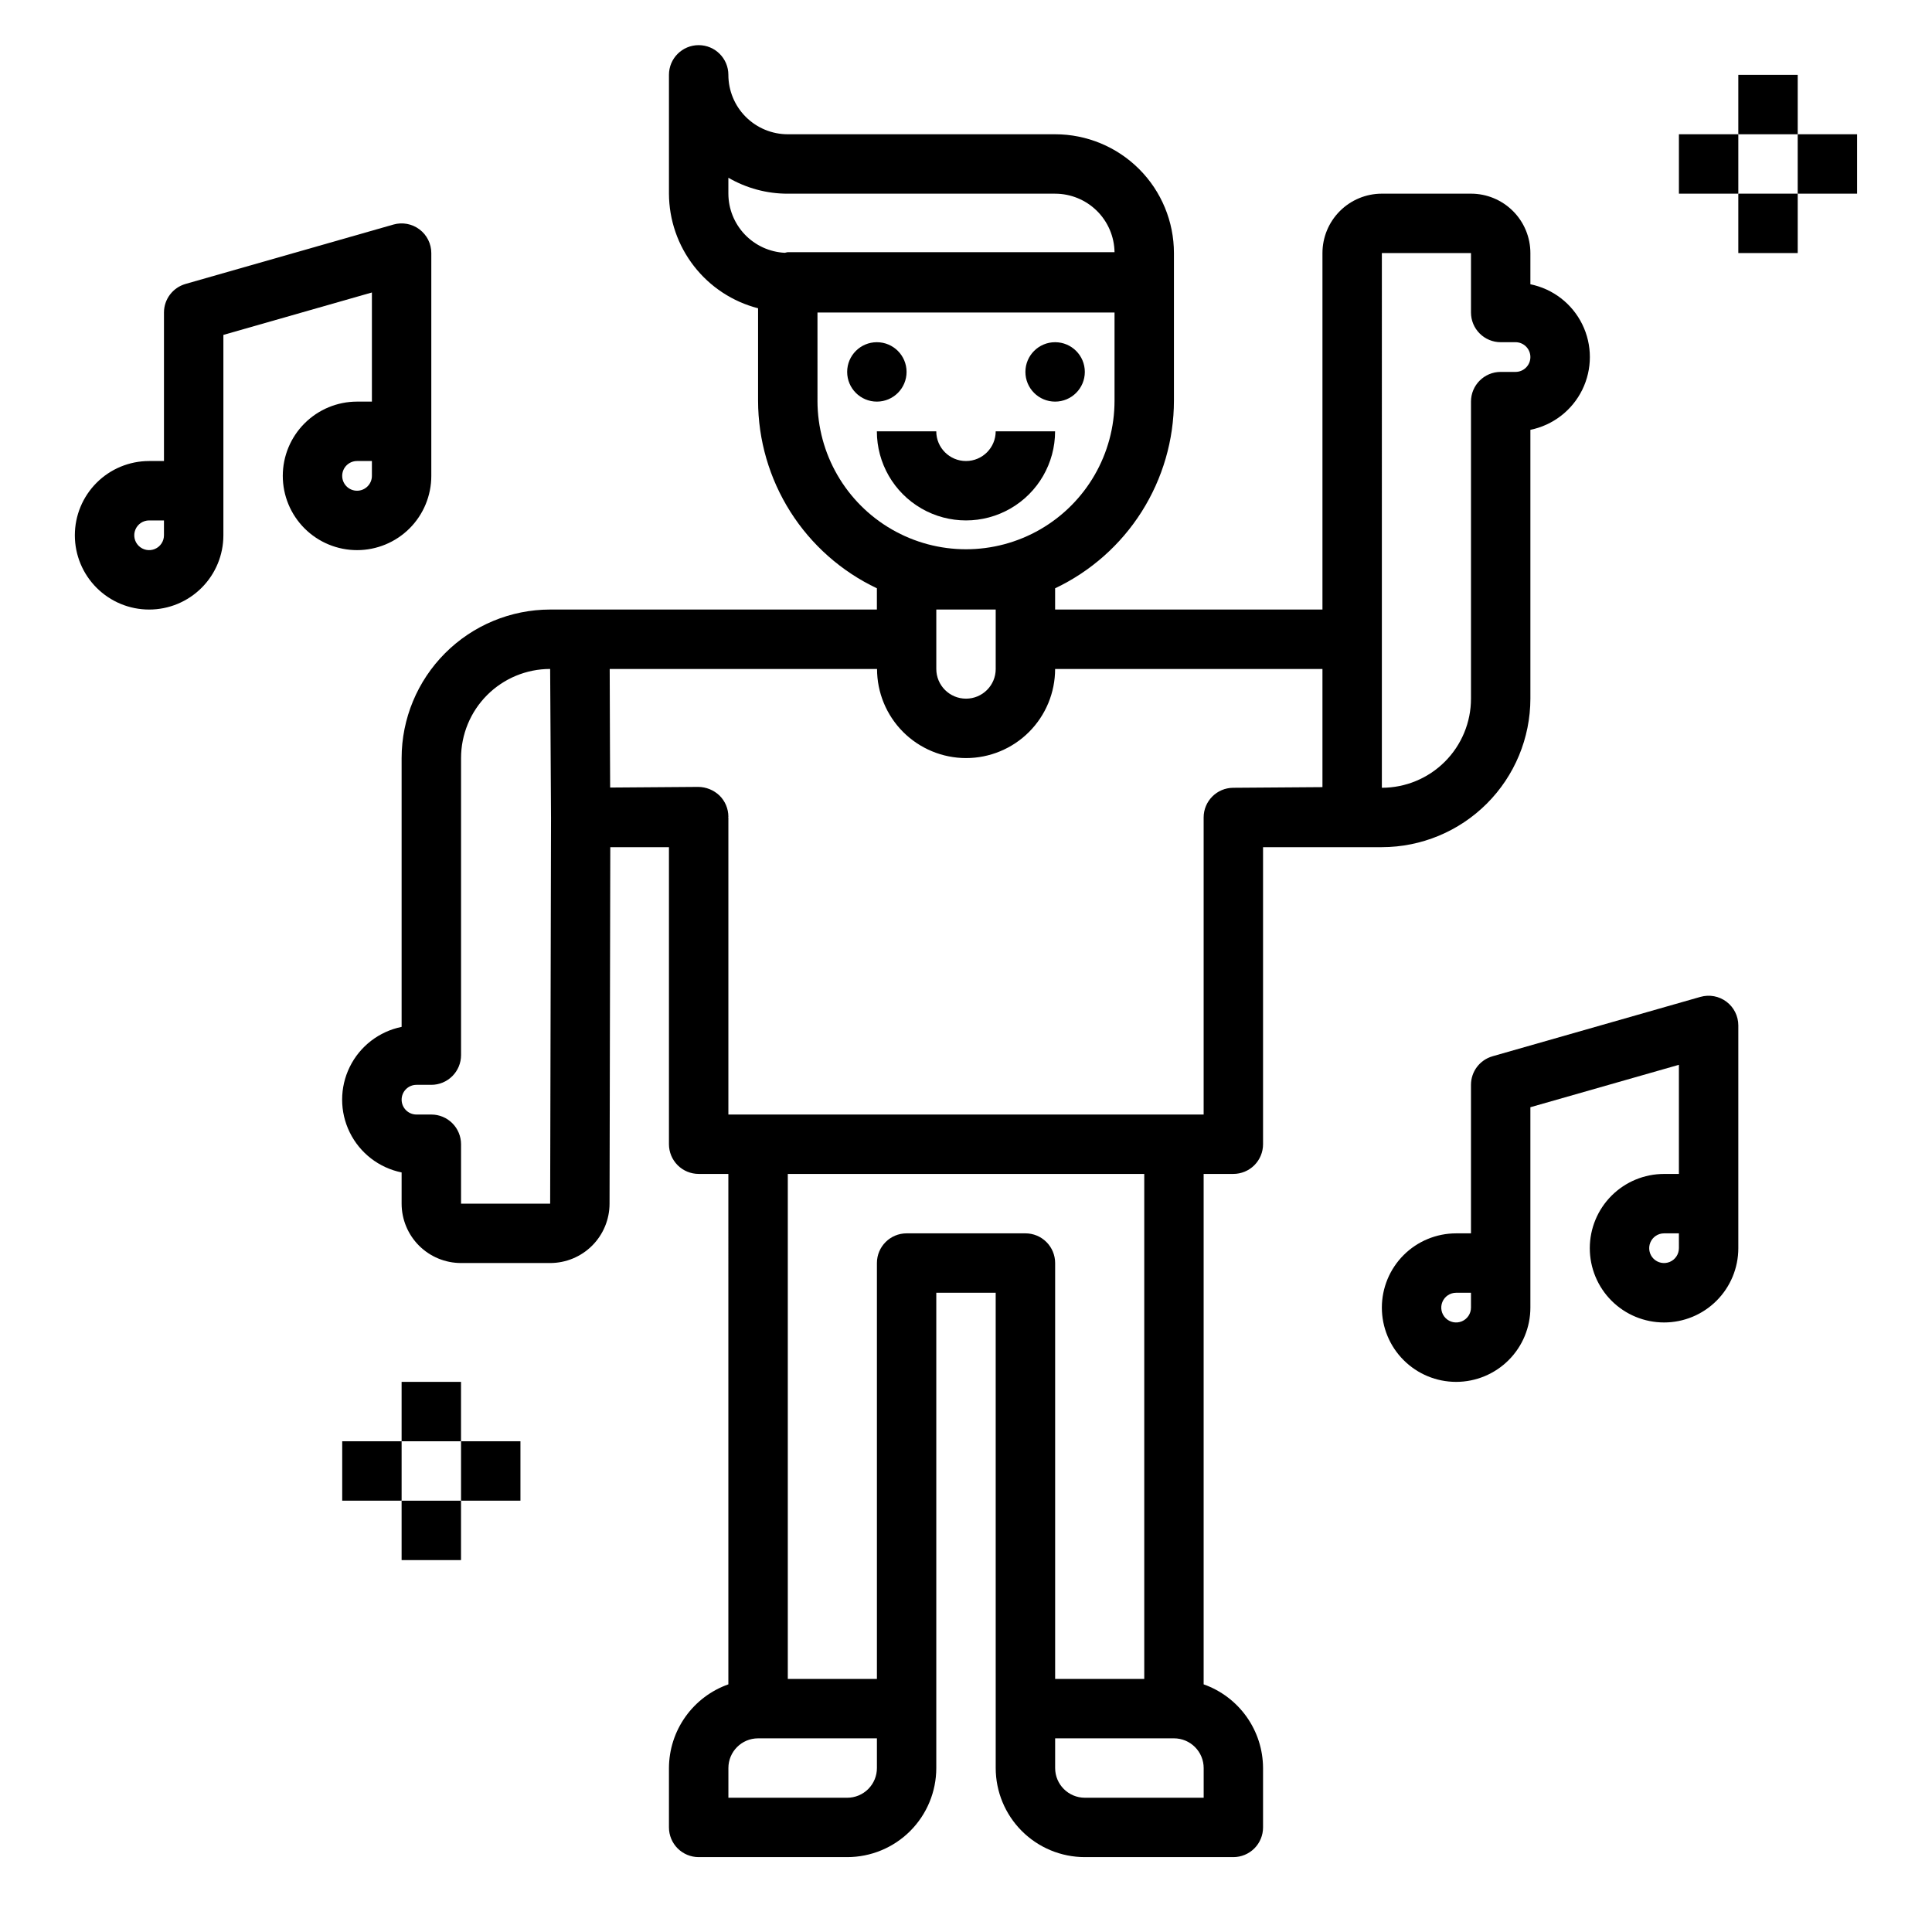 <?xml version="1.0" encoding="UTF-8"?>
<!-- Uploaded to: SVG Repo, www.svgrepo.com, Generator: SVG Repo Mixer Tools -->
<svg fill="#000000" width="800px" height="800px" version="1.1" viewBox="144 144 512 512" xmlns="http://www.w3.org/2000/svg">
 <g>
  <path d="m470.85 455.1c2.086 0 4.09-0.828 5.566-2.305 1.477-1.477 2.305-3.477 2.305-5.566v-78.719h31.488c10.434-0.016 20.438-4.164 27.816-11.543 7.379-7.379 11.531-17.383 11.543-27.82v-71.238c5.977-1.215 11.055-5.133 13.746-10.605 2.691-5.477 2.691-11.891 0-17.363-2.691-5.477-7.769-9.391-13.746-10.605v-8.266c0-4.176-1.656-8.18-4.609-11.133s-6.957-4.613-11.133-4.613h-23.617c-4.176 0-8.18 1.66-11.133 4.613s-4.613 6.957-4.613 11.133v94.465h-70.848v-5.629c9.41-4.465 17.363-11.504 22.938-20.301 5.57-8.801 8.539-18.996 8.551-29.41v-39.125c0-8.352-3.316-16.359-9.223-22.266-5.902-5.906-13.914-9.223-22.266-9.223h-70.848c-4.176 0-8.18-1.66-11.133-4.613-2.953-2.949-4.609-6.957-4.609-11.133 0-4.348-3.527-7.871-7.875-7.871-4.348 0-7.871 3.523-7.871 7.871v31.488c0.027 6.961 2.359 13.719 6.633 19.211 4.273 5.496 10.246 9.422 16.984 11.16v24.5c0.016 10.414 2.981 20.609 8.551 29.41 5.574 8.797 13.527 15.836 22.938 20.301v5.629h-86.594c-10.434 0.012-20.438 4.164-27.816 11.543s-11.531 17.383-11.543 27.816v71.242c-5.977 1.215-11.055 5.129-13.746 10.605-2.691 5.473-2.691 11.887 0 17.359 2.691 5.477 7.769 9.395 13.746 10.609v8.266c0 4.172 1.66 8.18 4.613 11.133 2.949 2.949 6.957 4.609 11.133 4.609h23.617-0.004c4.176 0 8.18-1.66 11.133-4.609 2.953-2.953 4.613-6.961 4.613-11.133l0.195-94.465h15.547v78.719c0 2.09 0.832 4.09 2.305 5.566 1.477 1.477 3.481 2.305 5.566 2.305h7.871l0.004 135.27c-4.59 1.621-8.566 4.625-11.383 8.59-2.82 3.969-4.344 8.711-4.363 13.578v15.746c0 2.086 0.832 4.09 2.305 5.566 1.477 1.473 3.481 2.305 5.566 2.305h39.363c6.262 0 12.27-2.488 16.699-6.918 4.426-4.43 6.914-10.438 6.914-16.699v-125.95h15.742l0.004 125.95c0 6.262 2.488 12.27 6.918 16.699 4.426 4.43 10.434 6.918 16.699 6.918h39.359c2.086 0 4.09-0.832 5.566-2.305 1.477-1.477 2.305-3.481 2.305-5.566v-15.746c-0.02-4.867-1.543-9.609-4.363-13.578-2.816-3.965-6.793-6.969-11.379-8.59v-135.27zm39.359-244.03h23.617v15.742c0 2.09 0.828 4.09 2.305 5.566 1.477 1.477 3.477 2.309 5.566 2.309h3.938c2.172 0 3.934 1.762 3.934 3.934 0 2.176-1.762 3.938-3.934 3.938h-3.938c-4.348 0-7.871 3.523-7.871 7.871v78.719c0 6.266-2.488 12.273-6.918 16.699-4.43 4.43-10.438 6.918-16.699 6.918zm-118.08 102.34v-7.871h15.742v15.742h0.004c0 4.348-3.523 7.871-7.871 7.871s-7.875-3.523-7.875-7.871zm-55.102-118.08v-4.227c4.781 2.777 10.215 4.238 15.742 4.227h70.848c4.137 0 8.105 1.629 11.051 4.527 2.945 2.902 4.633 6.848 4.695 10.98h-86.594c-0.277 0-0.504 0.133-0.789 0.156l0.004 0.004c-4.023-0.203-7.82-1.938-10.602-4.852s-4.34-6.785-4.356-10.816zm23.617 54.867-0.004-23.379h78.723v23.383c0 14.062-7.504 27.055-19.68 34.086-12.18 7.031-27.184 7.031-39.359 0-12.18-7.031-19.684-20.023-19.684-34.086zm39.359 94.703c6.262 0 12.27-2.488 16.699-6.918 4.426-4.43 6.914-10.434 6.914-16.699h70.848v31.316l-23.676 0.172c-4.324 0.035-7.812 3.551-7.809 7.871v78.723h-125.95v-78.723h-0.047c0-0.078 0.047-0.148 0.047-0.234-0.012-2.106-0.859-4.117-2.363-5.59-1.512-1.441-3.516-2.254-5.606-2.281l-23.363 0.172-0.047-10.469-0.07-20.957h70.848c0 6.258 2.484 12.258 6.902 16.688 4.422 4.426 10.418 6.918 16.676 6.93zm-133.82 118.08v-15.746c0-2.086-0.832-4.09-2.309-5.566-1.477-1.477-3.477-2.305-5.566-2.305h-3.938 0.004c-2.176 0-3.938-1.762-3.938-3.938 0-2.172 1.762-3.934 3.938-3.934h3.934c2.09 0 4.09-0.832 5.566-2.309 1.477-1.477 2.309-3.477 2.309-5.566v-78.719c0-6.262 2.488-12.27 6.914-16.699 4.43-4.43 10.438-6.918 16.699-6.918l0.227 39.078 0.004 0.281-0.23 102.34zm110.21 149.57c0 2.09-0.828 4.09-2.305 5.566s-3.481 2.305-5.566 2.305h-31.488v-7.871c0-4.348 3.523-7.871 7.871-7.871h31.488zm7.871-141.7c-4.348 0-7.871 3.523-7.871 7.871v110.21h-23.617v-133.82h94.465v133.82h-23.617v-110.21c0-2.086-0.828-4.09-2.305-5.566-1.477-1.477-3.477-2.305-5.566-2.305zm78.723 149.57h-31.488c-4.348 0-7.875-3.523-7.875-7.871v-7.871h31.488c2.09 0 4.09 0.828 5.566 2.305 1.477 1.477 2.309 3.481 2.309 5.566z"/>
  <path d="m384.25 242.56c0 4.348-3.523 7.871-7.871 7.871-4.348 0-7.871-3.523-7.871-7.871s3.523-7.871 7.871-7.871c4.348 0 7.871 3.523 7.871 7.871"/>
  <path d="m431.49 242.56c0 4.348-3.527 7.871-7.875 7.871-4.348 0-7.871-3.523-7.871-7.871s3.523-7.871 7.871-7.871c4.348 0 7.875 3.523 7.875 7.871"/>
  <path d="m423.61 258.3h-15.742c0 4.348-3.523 7.875-7.871 7.875s-7.875-3.527-7.875-7.875h-15.742c0 8.438 4.5 16.234 11.809 20.453 7.305 4.219 16.309 4.219 23.613 0 7.309-4.219 11.809-12.016 11.809-20.453z"/>
  <path d="m258.3 270.11v-59.039c0-2.469-1.16-4.793-3.129-6.277-1.973-1.488-4.523-1.965-6.898-1.289l-55.105 15.742v0.004c-3.379 0.961-5.711 4.051-5.715 7.562v39.359l-3.934 0.004c-5.223 0-10.227 2.07-13.918 5.762-3.691 3.691-5.766 8.695-5.766 13.918 0 5.219 2.074 10.223 5.766 13.914 3.691 3.691 8.695 5.766 13.918 5.766 5.219 0 10.223-2.074 13.914-5.766 3.691-3.691 5.766-8.695 5.766-13.914v-53.105l39.359-11.242v28.922h-3.938c-5.219 0-10.223 2.074-13.914 5.766-3.691 3.691-5.766 8.695-5.766 13.914s2.074 10.227 5.766 13.918c3.691 3.688 8.695 5.762 13.914 5.762s10.227-2.074 13.918-5.762c3.691-3.691 5.762-8.699 5.762-13.918zm-70.848 15.742v0.004c0 1.59-0.957 3.027-2.43 3.637-1.469 0.609-3.164 0.27-4.289-0.855s-1.461-2.816-0.852-4.289c0.609-1.469 2.043-2.43 3.637-2.43h3.934zm47.23-15.742h0.004c0-2.172 1.762-3.934 3.934-3.934h3.938v3.938-0.004c0 2.176-1.762 3.938-3.938 3.938-2.172 0-3.934-1.762-3.934-3.938z"/>
  <path d="m604.67 163.84h15.742v15.742h-15.742z"/>
  <path d="m620.41 179.58h15.742v15.742h-15.742z"/>
  <path d="m604.67 195.32h15.742v15.742h-15.742z"/>
  <path d="m588.93 179.58h15.742v15.742h-15.742z"/>
  <path d="m594.64 408.18-55.105 15.742 0.004 0.004c-3.383 0.961-5.715 4.051-5.715 7.566v39.359h-3.938c-5.219 0-10.227 2.074-13.914 5.762-3.691 3.691-5.766 8.699-5.766 13.918s2.074 10.227 5.766 13.914c3.688 3.691 8.695 5.766 13.914 5.766s10.227-2.074 13.918-5.766c3.688-3.688 5.762-8.695 5.762-13.914v-53.105l39.359-11.242v28.922h-3.938 0.004c-5.219 0-10.227 2.074-13.918 5.766-3.691 3.691-5.762 8.695-5.762 13.914 0 5.223 2.07 10.227 5.762 13.918 3.691 3.691 8.699 5.762 13.918 5.762s10.223-2.07 13.914-5.762c3.691-3.691 5.766-8.695 5.766-13.918v-59.039c-0.004-2.469-1.16-4.793-3.133-6.277-1.969-1.488-4.523-1.965-6.898-1.289zm-60.816 82.352c0 1.59-0.961 3.027-2.43 3.637-1.473 0.609-3.164 0.273-4.289-0.855-1.129-1.125-1.465-2.816-0.855-4.289 0.609-1.469 2.047-2.43 3.637-2.43h3.938zm55.105-15.742-0.004-0.004c0 1.594-0.957 3.027-2.43 3.637-1.469 0.609-3.164 0.273-4.289-0.852s-1.461-2.82-0.852-4.289c0.609-1.473 2.043-2.43 3.637-2.43h3.934z"/>
  <path d="m250.43 510.21h15.742v15.742h-15.742z"/>
  <path d="m266.18 525.95h15.742v15.742h-15.742z"/>
  <path d="m250.43 541.7h15.742v15.742h-15.742z"/>
  <path d="m234.69 525.95h15.742v15.742h-15.742z"/>
 </g>
</svg>